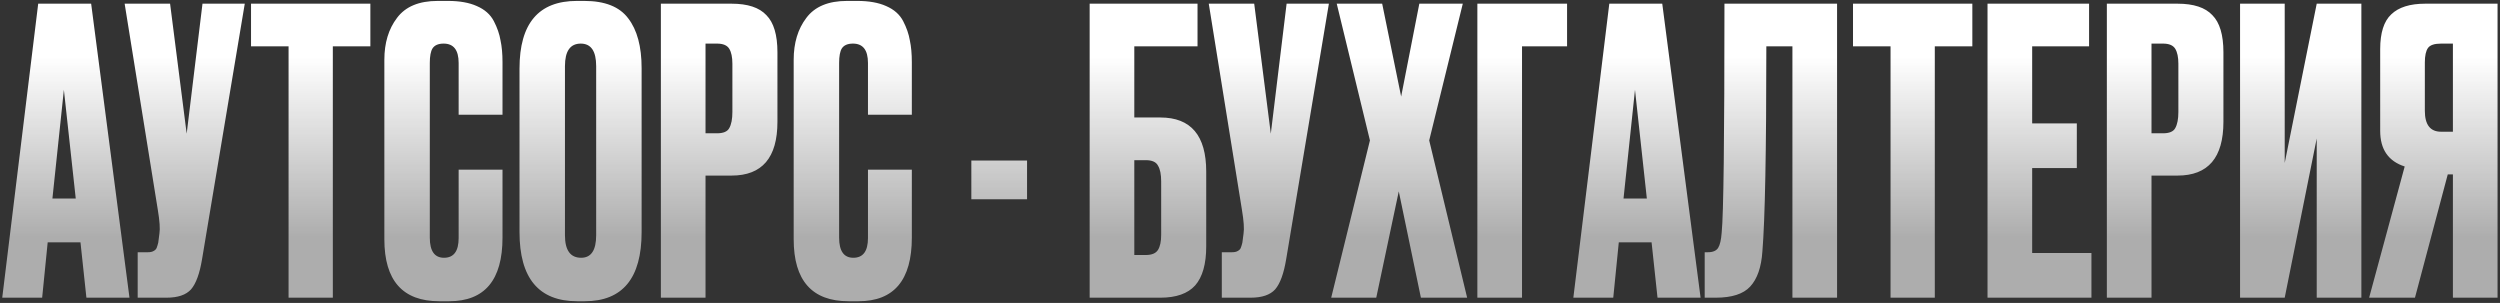 <?xml version="1.0" encoding="UTF-8"?> <svg xmlns="http://www.w3.org/2000/svg" width="949" height="115" viewBox="0 0 949 115" fill="none"><rect x="0" y="0" width="949" height="115" fill="#333333" stroke="none"/><path d="M32.8 113L30.55 92H18.1L16 113H0.85L14.5 1.4H34.6L49.15 113H32.8ZM24.25 34.1L19.9 75.35H28.75L24.25 34.1ZM92.914 1.4L76.714 98.3C75.814 103.8 74.414 107.65 72.514 109.85C70.614 111.95 67.514 113 63.214 113H52.264V95.75H56.164C57.064 95.75 57.764 95.6 58.264 95.3C58.864 95 59.264 94.6 59.464 94.1C59.664 93.6 59.864 92.95 60.064 92.15L60.514 88.7C60.814 86.9 60.614 83.9 59.914 79.7L47.314 1.4H64.564L70.864 50.75L76.864 1.4H92.914ZM95.291 1.4H140.591V17.6H126.341V113H109.541V17.6H95.291V1.4ZM174.102 90.35V64.4H190.752V90.2C190.752 106.3 184.002 114.35 170.502 114.35H166.752C152.852 114.35 145.902 106.5 145.902 90.8V22.7C145.902 16.3 147.502 11 150.702 6.8C153.902 2.5 159.052 0.35 166.152 0.35H170.052C174.452 0.35 178.102 1 181.002 2.3C184.002 3.6 186.152 5.5 187.452 8C188.752 10.5 189.602 12.95 190.002 15.35C190.502 17.65 190.752 20.4 190.752 23.6V43.55H174.102V23.9C174.102 19 172.202 16.55 168.402 16.55C166.402 16.55 165.002 17.15 164.202 18.35C163.502 19.45 163.152 21.3 163.152 23.9V90.2C163.152 95.3 164.952 97.85 168.552 97.85C172.252 97.85 174.102 95.35 174.102 90.35ZM243.557 25.85V88.1C243.557 105.6 236.357 114.35 221.957 114.35H219.107C204.507 114.35 197.207 105.6 197.207 88.1V26C197.207 8.9 204.457 0.35 218.957 0.35H221.807C229.607 0.35 235.157 2.55 238.457 6.95C241.857 11.35 243.557 17.65 243.557 25.85ZM226.307 89.3V25.1C226.307 19.4 224.357 16.55 220.457 16.55C216.457 16.55 214.457 19.4 214.457 25.1V89.3C214.457 95 216.507 97.85 220.607 97.85C224.407 97.85 226.307 95 226.307 89.3ZM277.716 66.65H267.816V113H250.866V1.4H277.716C283.816 1.4 288.216 2.85 290.916 5.75C293.716 8.55 295.116 13.25 295.116 19.85V46.25C295.116 59.85 289.316 66.65 277.716 66.65ZM267.816 16.55V50.6H272.166C274.566 50.6 276.116 49.95 276.816 48.65C277.616 47.25 278.016 45.2 278.016 42.5V24.2C278.016 21.7 277.616 19.8 276.816 18.5C276.016 17.2 274.466 16.55 272.166 16.55H267.816ZM329.481 90.35V64.4H346.131V90.2C346.131 106.3 339.381 114.35 325.881 114.35H322.131C308.231 114.35 301.281 106.5 301.281 90.8V22.7C301.281 16.3 302.881 11 306.081 6.8C309.281 2.5 314.431 0.35 321.531 0.35H325.431C329.831 0.35 333.481 1 336.381 2.3C339.381 3.6 341.531 5.5 342.831 8C344.131 10.5 344.981 12.95 345.381 15.35C345.881 17.65 346.131 20.4 346.131 23.6V43.55H329.481V23.9C329.481 19 327.581 16.55 323.781 16.55C321.781 16.55 320.381 17.15 319.581 18.35C318.881 19.45 318.531 21.3 318.531 23.9V90.2C318.531 95.3 320.331 97.85 323.931 97.85C327.631 97.85 329.481 95.35 329.481 90.35ZM368.72 60.95H389.87V75.65H368.72V60.95ZM413.632 113V1.4H454.582V17.6H430.582V44.6H440.482C452.082 44.6 457.882 51.45 457.882 65.15V93.5C457.882 100.2 456.482 105.15 453.682 108.35C450.882 111.45 446.482 113 440.482 113H413.632ZM430.582 96.8H434.932C437.232 96.8 438.782 96.15 439.582 94.85C440.382 93.55 440.782 91.65 440.782 89.15V68.9C440.782 66.2 440.382 64.2 439.582 62.9C438.882 61.5 437.332 60.8 434.932 60.8H430.582V96.8ZM504.447 1.4L488.247 98.3C487.347 103.8 485.947 107.65 484.047 109.85C482.147 111.95 479.047 113 474.747 113H463.797V95.75H467.697C468.597 95.75 469.297 95.6 469.797 95.3C470.397 95 470.797 94.6 470.997 94.1C471.197 93.6 471.397 92.95 471.597 92.15L472.047 88.7C472.347 86.9 472.147 83.9 471.447 79.7L458.847 1.4H476.097L482.397 50.75L488.397 1.4H504.447ZM520.025 53.3L507.425 1.4H524.675L531.875 36.65L538.775 1.4H555.275L542.525 53.3L556.925 113H539.375L530.975 72.65L522.425 113H505.325L520.025 53.3ZM560.808 113V1.4H594.858V17.6H577.758V113H560.808ZM629.191 113L626.941 92H614.491L612.391 113H597.241L610.891 1.4H630.991L645.541 113H629.191ZM620.641 34.1L616.291 75.35H625.141L620.641 34.1ZM680.402 113V17.6H670.502C670.502 57.5 670.002 83.45 669.002 95.45C668.602 101.45 667.052 105.9 664.352 108.8C661.752 111.6 657.402 113 651.302 113H647.102V95.75H648.302C650.202 95.75 651.502 95.2 652.202 94.1C652.902 93 653.352 91.05 653.552 88.25C654.252 81.55 654.602 52.6 654.602 1.4H697.352V113H680.402ZM703.401 1.4H748.701V17.6H734.451V113H717.651V17.6H703.401V1.4ZM754.462 1.4H793.012V17.6H771.412V46.85H788.362V63.8H771.412V96.05H793.912V113H754.462V1.4ZM826.611 66.65H816.711V113H799.761V1.4H826.611C832.711 1.4 837.111 2.85 839.811 5.75C842.611 8.55 844.011 13.25 844.011 19.85V46.25C844.011 59.85 838.211 66.65 826.611 66.65ZM816.711 16.55V50.6H821.061C823.461 50.6 825.011 49.95 825.711 48.65C826.511 47.25 826.911 45.2 826.911 42.5V24.2C826.911 21.7 826.511 19.8 825.711 18.5C824.911 17.2 823.361 16.55 821.061 16.55H816.711ZM879.426 113V52.55L867.276 113H850.326V1.4H867.276V61.85L879.426 1.4H896.376V113H879.426ZM931.121 66.2H929.171L916.721 113H899.321L912.821 63.2C906.621 61.2 903.521 56.7 903.521 49.7V18.65C903.521 12.45 904.921 8.05 907.721 5.45C910.521 2.75 914.821 1.4 920.621 1.4H948.071V113H931.121V66.2ZM931.121 50V16.55H926.621C924.121 16.55 922.471 17.1 921.671 18.2C920.871 19.3 920.471 21.15 920.471 23.75V42.05C920.471 47.35 922.521 50 926.621 50H931.121Z" fill="url(#paint0_linear_3_9)"></path><defs><linearGradient id="paint0_linear_3_9" x1="513.718" y1="21.5" x2="513.718" y2="90" gradientUnits="userSpaceOnUse"><stop stop-color="white"></stop><stop offset="1" stop-color="white" stop-opacity="0.6"></stop></linearGradient></defs></svg> 